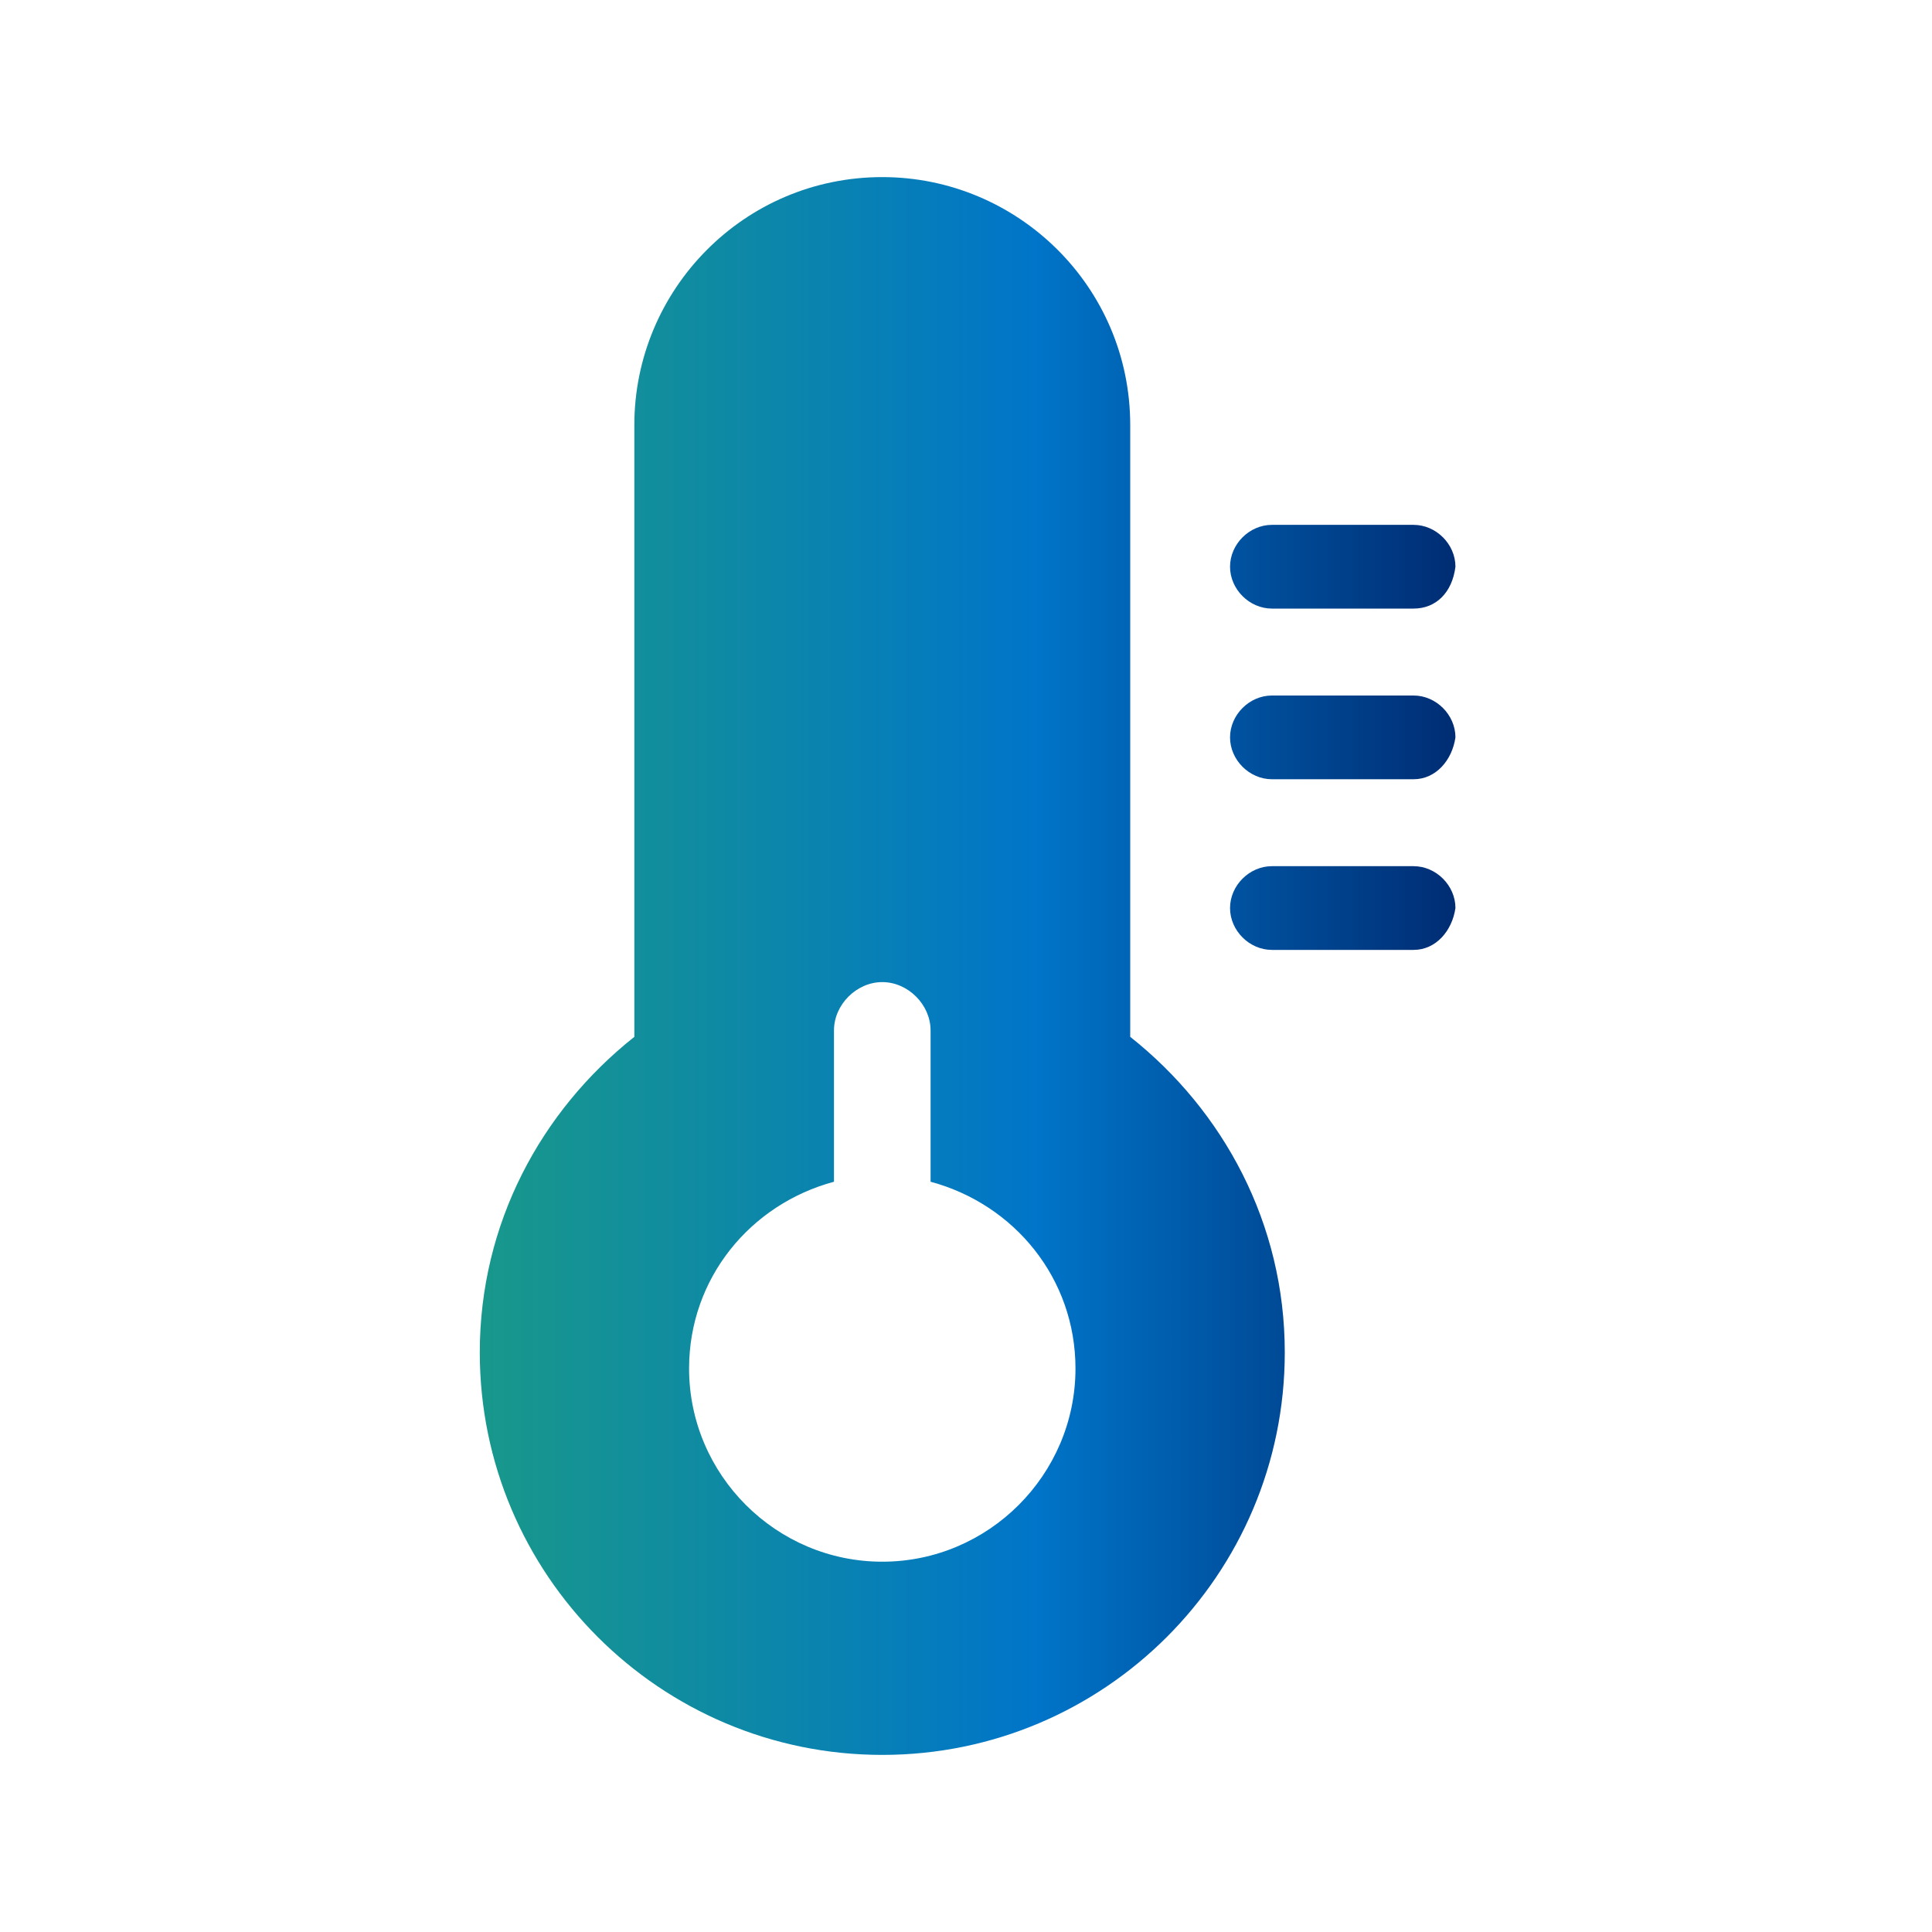 <?xml version="1.0" encoding="utf-8"?>
<!-- Generator: Adobe Illustrator 23.0.4, SVG Export Plug-In . SVG Version: 6.00 Build 0)  -->
<svg version="1.1" id="Layer_1" xmlns="http://www.w3.org/2000/svg" xmlns:xlink="http://www.w3.org/1999/xlink" x="0px" y="0px"
	 viewBox="0 0 60 60" style="enable-background:new 0 0 60 60;" xml:space="preserve">
<style type="text/css">
	.st0{fill-rule:evenodd;clip-rule:evenodd;fill:url(#SVGID_1_);}
</style>
<linearGradient id="SVGID_1_" gradientUnits="userSpaceOnUse" x1="14.854" y1="30" x2="45.146" y2="30">
	<stop  offset="0" style="stop-color:#18988B"/>
	<stop  offset="0.261" style="stop-color:#0E89A5"/>
	<stop  offset="0.57" style="stop-color:#0075C9"/>
	<stop  offset="1" style="stop-color:#002D74"/>
</linearGradient>
<path class="st0" d="M35.1,32.2v-19c0-4.3-3.5-7.7-7.7-7.7c-4.3,0-7.7,3.5-7.7,7.7v19c-2.9,2.3-4.8,5.8-4.8,9.8
	c0,6.9,5.6,12.5,12.5,12.5c6.9,0,12.5-5.6,12.5-12.5C39.9,38,38,34.5,35.1,32.2z M27.4,48.5c-3.3,0-6-2.7-6-6c0-2.8,1.9-5.1,4.5-5.8
	V32c0-0.8,0.7-1.5,1.5-1.5c0.8,0,1.5,0.7,1.5,1.5v4.7c2.6,0.7,4.5,3,4.5,5.8C33.4,45.8,30.7,48.5,27.4,48.5z M43.9,29.5h-4.4
	c-0.7,0-1.3-0.6-1.3-1.3v0c0-0.7,0.6-1.3,1.3-1.3h4.4c0.7,0,1.3,0.6,1.3,1.3v0C45.1,28.9,44.6,29.5,43.9,29.5z M43.9,24.2h-4.4
	c-0.7,0-1.3-0.6-1.3-1.3v0c0-0.7,0.6-1.3,1.3-1.3h4.4c0.7,0,1.3,0.6,1.3,1.3v0C45.1,23.6,44.6,24.2,43.9,24.2z M43.9,18.9h-4.4
	c-0.7,0-1.3-0.6-1.3-1.3v0c0-0.7,0.6-1.3,1.3-1.3h4.4c0.7,0,1.3,0.6,1.3,1.3v0C45.1,18.4,44.6,18.9,43.9,18.9z"/>
</svg>
